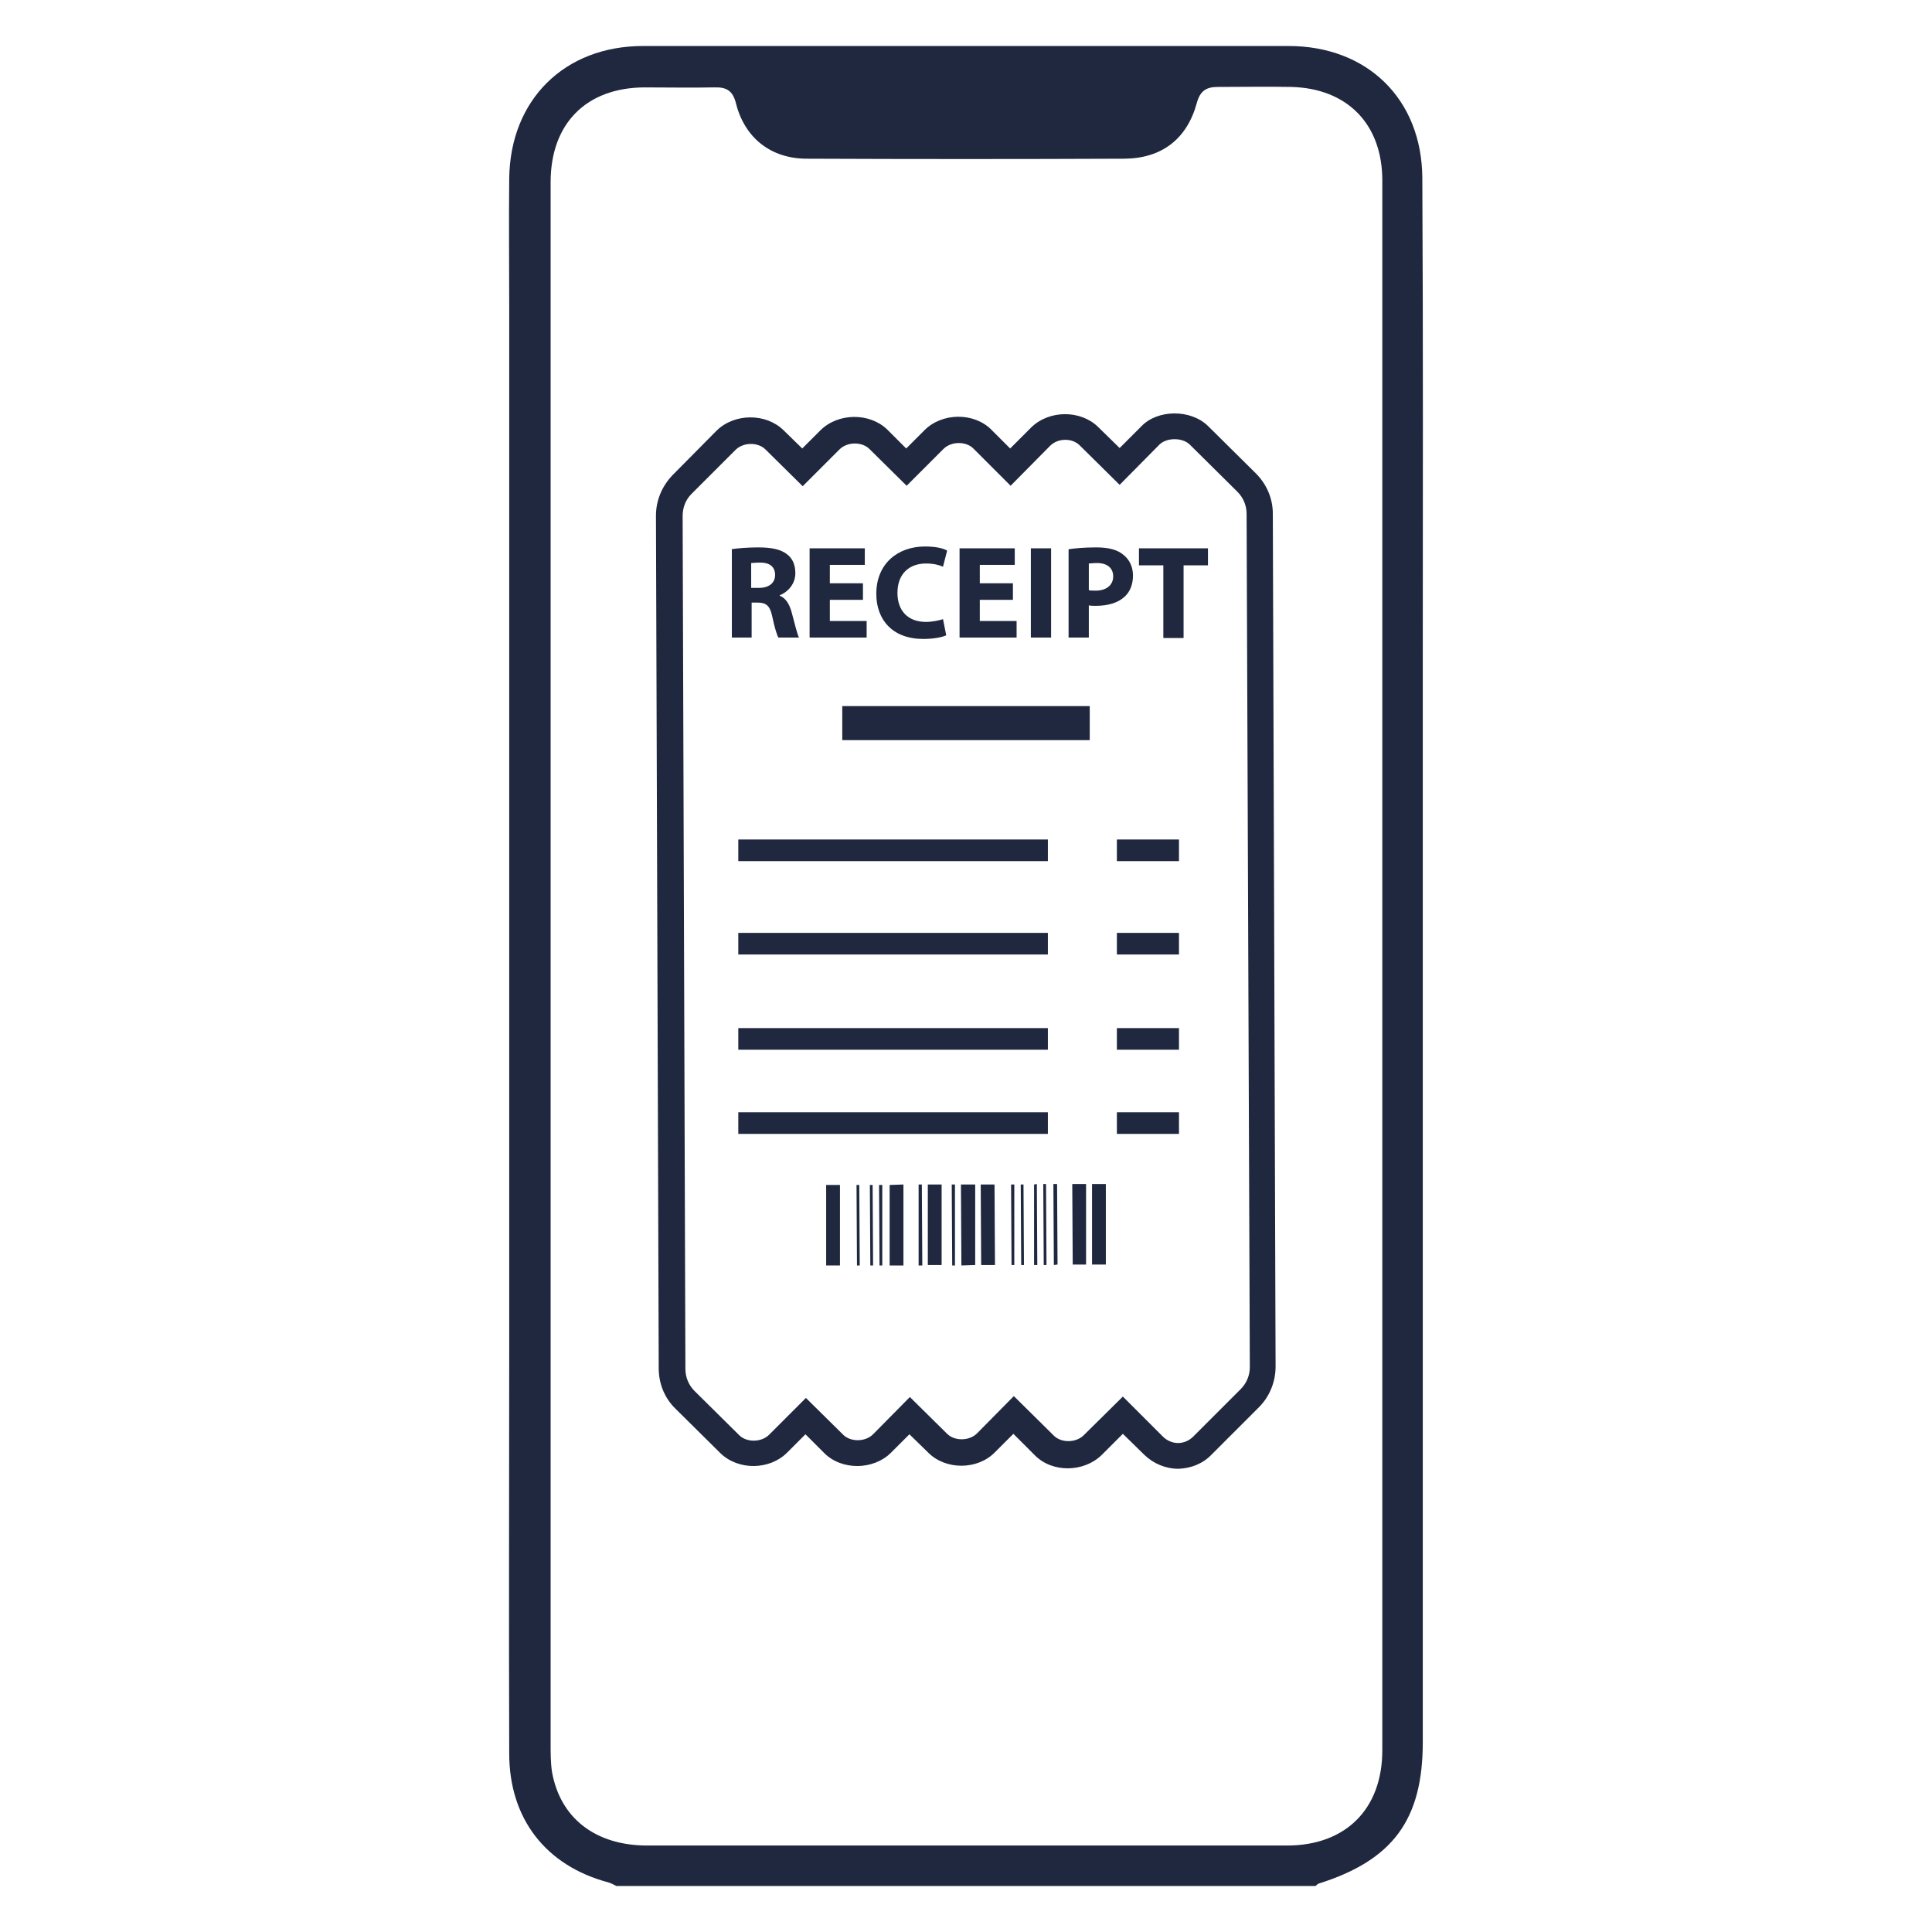 <?xml version="1.0" encoding="utf-8"?>
<!-- Generator: Adobe Illustrator 26.0.2, SVG Export Plug-In . SVG Version: 6.00 Build 0)  -->
<svg version="1.1" id="Layer_1" xmlns="http://www.w3.org/2000/svg" xmlns:xlink="http://www.w3.org/1999/xlink" x="0px" y="0px"
	 viewBox="0 0 42 42" style="enable-background:new 0 0 42 42;" xml:space="preserve">
<style type="text/css">
	.st0{opacity:0.9;}
	.st1{fill-rule:evenodd;clip-rule:evenodd;fill:none;stroke:#1F283F;stroke-miterlimit:10;}
	.st2{fill:none;stroke:#1F283F;stroke-miterlimit:10;}
	.st3{fill-rule:evenodd;clip-rule:evenodd;fill:#1F283F;}
	.st4{fill:#1F283F;}
	
		.st5{fill-rule:evenodd;clip-rule:evenodd;fill:none;stroke:#1F283F;stroke-linecap:square;stroke-linejoin:round;stroke-miterlimit:10;}
</style>
<g>
	<g>
		<g>
			<g>
				<g>
					<path class="st4" d="M13.4,41c-0.06-0.03-0.11-0.06-0.18-0.08c-1.35-0.36-2.15-1.38-2.15-2.8c-0.01-2.93,0-5.86,0-8.79
						c0-7.86,0-14.79,0-22.65c0-0.93-0.01-1.87,0-2.8C11.09,2.17,12.27,1,13.98,1c4.68,0,9.35,0,14.03,0c1.71,0,2.9,1.15,2.91,2.87
						c0.02,3.82,0.01,6.71,0.01,10.54c0,7.82,0,15.64,0,23.46c0,1.69-0.65,2.57-2.27,3.08c-0.02,0.01-0.04,0.03-0.06,0.05
						C23.53,41,18.47,41,13.4,41z M30.05,20.49c0-5.84,0-10.74,0-16.57c0-1.22-0.76-2-1.98-2.03c-0.53-0.01-1.07,0-1.6,0
						c-0.25,0-0.38,0.09-0.45,0.34c-0.21,0.78-0.75,1.21-1.57,1.22c-2.3,0.01-4.61,0.01-6.91,0c-0.78,0-1.35-0.45-1.54-1.2
						c-0.07-0.29-0.22-0.36-0.48-0.35c-0.51,0.01-1.01,0-1.52,0c-1.26,0.01-2.03,0.79-2.03,2.06c0,3.25,0,5.57,0,8.82
						c0,8.38,0,16.76,0,25.14c0,0.2,0,0.4,0.03,0.6c0.18,1.01,0.95,1.6,2.07,1.6c4.64,0,9.27,0,13.91,0c1.27,0,2.07-0.79,2.07-2.07
						C30.05,32.19,30.05,26.34,30.05,20.49z"/>
				</g>
			</g>
		</g>
	</g>
	<g>
		<g>
			<g>
				<path class="st4" d="M25.62,31.93L25.62,31.93c-0.28,0-0.54-0.11-0.74-0.3l-0.47-0.46l-0.46,0.46
					c-0.39,0.38-1.07,0.39-1.45,0.01l-0.47-0.47l-0.4,0.4c-0.38,0.39-1.07,0.39-1.45,0.01l-0.41-0.4l-0.4,0.4
					c-0.38,0.38-1.07,0.39-1.45,0.01l-0.41-0.41l-0.4,0.4c-0.38,0.38-1.06,0.39-1.45,0.01l-0.97-0.96
					c-0.24-0.23-0.37-0.55-0.37-0.88l-0.06-18.54c0-0.33,0.13-0.64,0.36-0.88l0.96-0.97c0.39-0.38,1.07-0.38,1.45-0.01l0.41,0.4
					l0.4-0.4c0.39-0.38,1.07-0.38,1.45-0.01l0.41,0.41l0.4-0.4c0.38-0.38,1.07-0.39,1.45-0.01l0.41,0.41l0.46-0.46
					c0.39-0.38,1.07-0.38,1.45-0.01l0.47,0.46l0.47-0.47c0.35-0.37,1.07-0.38,1.45-0.01l1.04,1.03c0.24,0.24,0.37,0.55,0.37,0.88
					l0.06,18.54c0,0.33-0.13,0.65-0.36,0.88l-1.03,1.03C26.15,31.82,25.89,31.92,25.62,31.93L25.62,31.93z M24.41,30.36l0.87,0.87
					c0.09,0.09,0.21,0.14,0.33,0.14c0.12,0,0.24-0.05,0.33-0.14l1.03-1.03c0.13-0.13,0.2-0.3,0.2-0.48L27.1,11.17
					c0-0.18-0.07-0.35-0.2-0.48l-1.04-1.03c-0.16-0.15-0.49-0.15-0.65,0l-0.87,0.88l-0.87-0.86C23.31,9.52,23,9.52,22.83,9.69
					l-0.86,0.87l-0.81-0.81C21,9.59,20.68,9.59,20.51,9.76l-0.8,0.8l-0.81-0.8c-0.16-0.16-0.48-0.16-0.65,0.01l-0.8,0.8l-0.81-0.8
					c-0.16-0.16-0.48-0.16-0.65,0.01l-0.96,0.96c-0.13,0.13-0.19,0.3-0.19,0.48l0.06,18.54c0,0.18,0.07,0.35,0.2,0.48l0.97,0.96
					c0.16,0.16,0.48,0.16,0.65-0.01l0.8-0.8l0.81,0.8c0.16,0.16,0.48,0.16,0.65-0.01l0.8-0.81l0.81,0.8
					c0.16,0.16,0.48,0.16,0.65-0.01l0.8-0.81l0.87,0.86c0.16,0.16,0.48,0.16,0.65-0.01L24.41,30.36z"/>
			</g>
			<g>
				<g>
					<polygon class="st4" points="18.26,27.51 17.96,27.51 17.96,25.76 18.26,25.76 					"/>
				</g>
				<g>
					<polygon class="st4" points="18.69,27.51 18.63,27.51 18.62,25.76 18.68,25.76 					"/>
				</g>
				<g>
					<polygon class="st4" points="18.98,27.51 18.92,27.51 18.91,25.76 18.97,25.76 					"/>
				</g>
				<g>
					<polygon class="st4" points="19.18,27.51 19.12,27.51 19.11,25.76 19.18,25.76 					"/>
				</g>
				<g>
					<polygon class="st4" points="19.64,27.51 19.34,27.51 19.34,25.76 19.64,25.75 					"/>
				</g>
				<g>
					<polygon class="st4" points="20.05,27.51 19.97,27.51 19.97,25.75 20.04,25.75 					"/>
				</g>
				<g>
					<rect x="20.17" y="25.75" class="st4" width="0.3" height="1.75"/>
				</g>
				<g>
					<polygon class="st4" points="20.76,27.51 20.7,27.51 20.69,25.75 20.76,25.75 					"/>
				</g>
				<g>
					<polygon class="st4" points="21.2,27.5 20.9,27.51 20.89,25.75 21.2,25.75 					"/>
				</g>
				<g>
					<polygon class="st4" points="21.63,27.5 21.33,27.5 21.32,25.75 21.62,25.75 					"/>
				</g>
				<g>
					<polygon class="st4" points="22.05,27.5 21.99,27.5 21.98,25.75 22.05,25.75 					"/>
				</g>
				<g>
					<polygon class="st4" points="22.26,27.5 22.2,27.5 22.19,25.75 22.25,25.75 					"/>
				</g>
				<g>
					<polygon class="st4" points="22.55,27.5 22.48,27.5 22.48,25.75 22.54,25.74 					"/>
				</g>
				<g>
					<polygon class="st4" points="22.75,27.5 22.69,27.5 22.68,25.74 22.74,25.74 					"/>
				</g>
				<g>
					<polygon class="st4" points="22.99,27.49 22.91,27.5 22.9,25.74 22.98,25.74 					"/>
				</g>
				<g>
					<polygon class="st4" points="23.61,27.49 23.32,27.49 23.31,25.74 23.61,25.74 					"/>
				</g>
				<g>
					<rect x="23.74" y="25.74" class="st4" width="0.3" height="1.75"/>
				</g>
			</g>
			<g>
				<g>
					<path class="st4" d="M15.89,11.94c0.14-0.02,0.35-0.04,0.59-0.04c0.29,0,0.49,0.04,0.63,0.15c0.12,0.09,0.18,0.23,0.18,0.41
						c0,0.25-0.18,0.42-0.34,0.48v0.01c0.13,0.05,0.21,0.18,0.26,0.36c0.06,0.22,0.12,0.48,0.16,0.55h-0.45
						c-0.03-0.06-0.08-0.21-0.13-0.45c-0.05-0.25-0.14-0.31-0.32-0.31h-0.13v0.76h-0.43V11.94z M16.33,12.78h0.17
						c0.22,0,0.35-0.11,0.35-0.28c0-0.18-0.12-0.27-0.32-0.27c-0.11,0-0.17,0.01-0.2,0.01V12.78z"/>
				</g>
				<g>
					<path class="st4" d="M18.76,13.04h-0.72v0.46h0.8v0.36h-1.24v-1.94h1.2v0.36h-0.76v0.4h0.72V13.04z"/>
				</g>
				<g>
					<path class="st4" d="M20.57,13.81c-0.08,0.04-0.26,0.08-0.5,0.08c-0.67,0-1.02-0.42-1.02-0.98c0-0.66,0.47-1.03,1.06-1.03
						c0.23,0,0.4,0.04,0.48,0.09l-0.09,0.35c-0.09-0.04-0.21-0.07-0.37-0.07c-0.35,0-0.62,0.21-0.62,0.64
						c0,0.39,0.23,0.63,0.62,0.63c0.13,0,0.28-0.03,0.37-0.06L20.57,13.81z"/>
				</g>
				<g>
					<path class="st4" d="M22.02,13.04h-0.72v0.46h0.8v0.36h-1.24v-1.94h1.2v0.36h-0.76v0.4h0.72V13.04z"/>
				</g>
				<g>
					<path class="st4" d="M22.85,11.92v1.94h-0.44v-1.94H22.85z"/>
				</g>
				<g>
					<path class="st4" d="M23.23,11.94c0.14-0.02,0.33-0.04,0.6-0.04c0.27,0,0.46,0.05,0.59,0.16c0.13,0.1,0.21,0.26,0.21,0.45
						c0,0.19-0.06,0.35-0.18,0.46c-0.15,0.14-0.37,0.2-0.63,0.2c-0.06,0-0.11,0-0.15-0.01v0.7h-0.44V11.94z M23.67,12.83
						c0.04,0.01,0.08,0.01,0.15,0.01c0.23,0,0.38-0.12,0.38-0.31c0-0.18-0.13-0.29-0.35-0.29c-0.09,0-0.15,0.01-0.18,0.01V12.83z"/>
				</g>
				<g>
					<path class="st4" d="M25.29,12.29h-0.53v-0.37h1.5v0.37h-0.53v1.58h-0.44V12.29z"/>
				</g>
			</g>
			<g>
				<rect x="16.05" y="24.18" class="st4" width="6.73" height="0.47"/>
			</g>
			<g>
				<rect x="16.05" y="22.35" class="st4" width="6.73" height="0.47"/>
			</g>
			<g>
				<rect x="16.05" y="20.28" class="st4" width="6.73" height="0.47"/>
			</g>
			<g>
				<rect x="16.05" y="18.25" class="st4" width="6.73" height="0.47"/>
			</g>
			<g>
				<rect x="24.28" y="24.18" class="st4" width="1.35" height="0.47"/>
			</g>
			<g>
				<rect x="24.28" y="22.35" class="st4" width="1.35" height="0.47"/>
			</g>
			<g>
				<rect x="24.28" y="20.28" class="st4" width="1.35" height="0.47"/>
			</g>
			<g>
				<rect x="24.28" y="18.25" class="st4" width="1.35" height="0.47"/>
			</g>
			<g>
				<rect x="18.31" y="15.35" class="st4" width="5.38" height="0.74"/>
			</g>
		</g>
	</g>
</g>
</svg>
